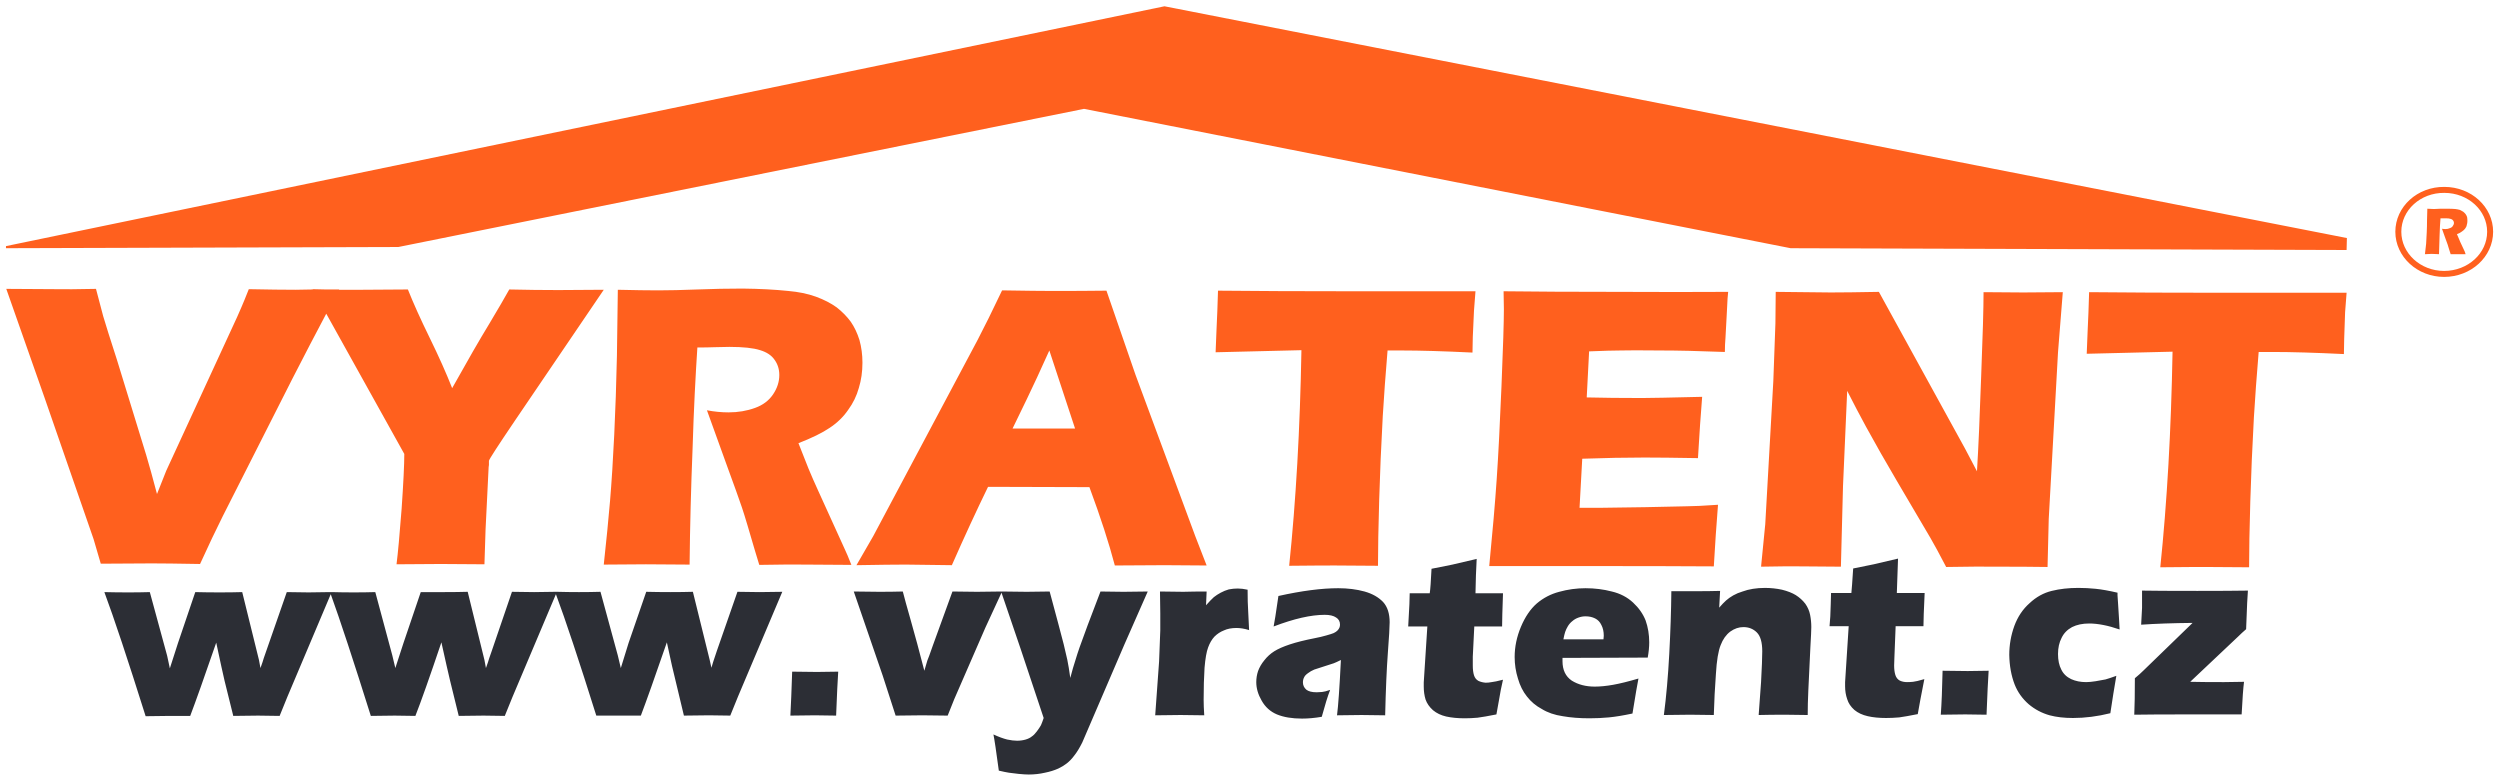 <svg version="1.2" xmlns="http://www.w3.org/2000/svg" viewBox="0 0 836 261" width="836" height="261">
	<title>logo vyratent-pdf</title>
	<defs>
		<clipPath clipPathUnits="userSpaceOnUse" id="cp1">
			<path d="m0 0h836v261h-836z"/>
		</clipPath>
	</defs>
	<style>
		.s0 { fill: #ff601e } 
		.s1 { fill: none;stroke: #ff601e;stroke-width: 2 } 
		.s2 { fill: #2c2e35 } 
	</style>
	<g id="Page 1" clip-path="url(#cp1)">
		<path id="Path 1" fill-rule="evenodd" class="s0" d="m389.4 2.1l395.4 77.5-0.1 4-185.9-0.6-236.3-46.6-229.3 46.2-131.2 0.4v-0.7zm333 187.6q3.4-32.7 4.1-72.1l-28.7 0.7 0.3-7.5q0.3-6 0.5-13.1 19.1 0.2 44.5 0.2h16.7 16.1 8.8l-0.5 6.5q-0.2 5.3-0.3 8.8-0.1 3.4-0.1 5.2-14.4-0.7-23.8-0.7h-4.7q-1 11.9-1.6 21.9-0.8 14.5-1.2 28.1-0.4 13.6-0.4 22-11-0.1-14.3-0.1c-1.9 0-7 0-15.4 0.1zm-133.5-0.2l1.4-14.2 2.7-47.9 0.7-19.3 0.1-10.5q10.4 0.1 18.4 0.2 5.7 0 16.1-0.2l28.8 52.4 4 7.6q0.7-11.3 1.4-31.7 0.8-20.4 0.8-28.2 8.3 0.1 13.3 0.1 2.3 0 13.2-0.1l-1.6 20.1-3.1 55.7-0.4 16.1c-5.9-0.1-11.3-0.1-16.4-0.1q-6.3-0.1-17.5 0.1-3.5-6.7-5.2-9.6l-11.3-19.2q-5.6-9.5-10.3-18.1-3-5.5-6.3-12l-1.4 31.9-0.7 26.9q-8.4-0.1-12.8-0.1-3.7-0.1-13.9 0.1zm-90.9-0.2q1.7-17.3 2.5-29.1 0.8-11.7 1.6-31.1 0.8-19.4 0.8-25.7l-0.1-6q15.9 0.2 38.4 0.2 20.8 0.1 36.7 0l-0.2 2.2q0 0.8-0.3 5.8l-0.4 7.4q-0.2 2.3-0.2 4.7-12.9-0.5-21.7-0.5-9.7-0.1-13.1 0-3.4 0-10.6 0.3l-0.8 15.4q8 0.2 18.5 0.2 3.8 0 20.1-0.4-0.7 8.6-1.4 20.5-11.6-0.2-17.9-0.2-9.3 0-20.8 0.4l-0.9 16.4h7.8q3.4 0 14.2-0.2l13.9-0.3q3.1 0 10.4-0.5-0.8 10-1.4 20.6-16.4-0.1-36-0.1h-29.6zm-66.9-0.1q3.4-32.7 4.1-72.1l-28.7 0.7 0.3-7.5q0.3-6 0.5-13.1 19.1 0.2 44.5 0.2h16.6 16.2 8.8l-0.5 6.5q-0.2 5.3-0.4 8.8-0.1 3.4-0.1 5.2-14.4-0.7-23.7-0.7h-4.7q-1 11.9-1.6 21.9-0.8 14.5-1.2 28.1-0.4 13.6-0.4 22-11-0.1-14.3-0.1c-1.9 0-7 0-15.4 0.1zm-144.7-0.2l5.6-9.7 34.9-65.6 3.7-7.3q1.6-3.2 4.5-9.3 11.9 0.2 17.3 0.2 9.5 0 17.6-0.1l9.7 28.1 20 54 3.8 9.8q-11.6-0.1-14.1-0.1-5.6 0-16.6 0.1-2.9-11.1-8.5-26.2l-33.9-0.1q-5.8 11.9-12.1 26.2-12.5-0.2-15.4-0.2-5.1 0-16.5 0.2zm52.2-45.7h20.9q-7.8-23.7-8.6-26.1-4.4 9.8-7.5 16.2zm-136.7 45.5q1.3-11.9 2.1-21.3 0.8-9.6 1.4-22.1 0.6-12.5 0.9-26.4 0.2-13.9 0.3-22.1 8.4 0.2 13.5 0.2c3.6 0 8-0.1 13.1-0.3q7.8-0.3 15.1-0.3 8.6 0.1 15.3 0.8c3.4 0.3 6.4 0.9 9.2 1.9q4.1 1.5 7 3.6 2.8 2.2 4.7 4.8 1.8 2.6 2.9 6.1 1 3.6 1 7.6 0 4.5-1.2 8.4-1.1 4-3.6 7.4-2.4 3.5-6.2 6-3.7 2.5-10.4 5.1l3.4 8.6q1.5 3.6 3.2 7.3l9 19.8q0.6 1.2 2.1 5-11.1-0.1-14.9-0.1-4.9-0.1-15.9 0.1-1.1-3.5-3.9-13.1c-0.8-2.6-1.4-4.7-1.9-6.1-1.1-3.2-2.7-7.7-4.8-13.4l-6.9-19.1q3.7 0.7 7.2 0.7 4.8 0 8.9-1.5 3.9-1.4 6-4.5 2.1-3.1 2.1-6.5 0-2.9-1.6-5.1-1.5-2.2-4.8-3.2-3.4-1.1-10.3-1.1-2.3 0-4.9 0.1-2.5 0.1-5.8 0.1c-0.6 9.2-1.2 20.4-1.6 33.7q-0.8 19.8-1 38.9-11.2-0.1-14.6-0.1-3.9 0-14.1 0.1zm-69.3-0.1q0.7-5.5 1.7-18.5c0.6-8.7 0.9-14.9 0.9-18.4l-26.1-46.9q-5.2 9.8-11.3 21.7l-23.3 46q-3.4 6.8-7.6 16-11.3-0.2-16.1-0.2-4.5 0-17.1 0.1l-2.4-8.2-16.4-47.3-12.8-36.4q9.1 0.1 16.3 0.1 4.4 0.1 13.7-0.1 1.6 6 2.4 9.1 1.2 4.1 4.6 14.6l9.8 31.9q1.5 5 3.6 13l3.1-7.8 23.7-51.4q0.6-1.4 1.4-3.2 0.8-1.8 2.5-6.1 9.7 0.2 15.6 0.2 1.9 0 5.8-0.1l-0.1-0.1q2.3 0.1 4.4 0.1 2.1 0 4.5 0 0 0 0 0.1 4.4 0 7.9 0 6.3 0 15.1-0.1 2.7 6.8 7.3 16.2 4.6 9.4 7.5 16.8 7.7-13.8 12.4-21.5 4.6-7.7 6.7-11.5 8.5 0.2 16.4 0.2 4.2 0 15.2-0.1l-29.6 43.6q-8.8 13-8.8 13.6v0.7 0.7l-0.1 0.7-0.5 10.2q-0.6 10.1-0.9 22.3-9.4-0.1-14.6-0.1-5.3 0-14.8 0.1zm678.3-103.7q0.2-2 0.4-3.5 0.1-1.6 0.2-3.7 0.1-2 0.1-4.3 0.1-2.3 0.1-3.7 1.4 0.1 2.2 0.1 0.9 0 2.2-0.1 1.2 0 2.4 0 1.5 0 2.6 0.1 0.8 0.1 1.5 0.3 0.6 0.3 1.1 0.6 0.5 0.4 0.8 0.8 0.3 0.4 0.5 1 0.1 0.6 0.1 1.3 0 0.7-0.2 1.3-0.1 0.7-0.6 1.3-0.4 0.5-1 0.9-0.6 0.5-1.7 0.9l0.6 1.4q0.2 0.6 0.5 1.2l1.5 3.2q0.1 0.3 0.3 0.9-1.8 0-2.4 0-0.8 0-2.6 0-0.2-0.6-0.7-2.2-0.2-0.6-0.3-1-0.3-0.8-0.8-2.2l-1.1-3.1q0.6 0.1 1.2 0.1 0.8 0 1.4-0.3 0.7-0.2 1-0.7 0.4-0.5 0.4-1.1 0-0.4-0.3-0.8-0.3-0.4-0.8-0.5-0.5-0.2-1.7-0.2-0.4 0-0.8 0-0.4 0-0.9 0-0.2 2.3-0.3 5.6-0.1 3.2-0.2 6.4-1.8-0.1-2.4-0.1-0.6 0-2.3 0.1z"/>
		<path id="Path 2" class="s1" d="m817.4 63.5c8.5 0 15.3 6.3 15.3 14 0 7.8-6.9 14.1-15.4 14.1-8.4 0-15.3-6.3-15.3-14.1 0-7.8 6.9-14.1 15.4-14z"/>
		<path id="Path 3" fill-rule="evenodd" class="s2" d="m48.7 239.5q-9-28.6-13.8-41.5 4 0.1 8 0.1 3.8 0 7.2-0.1l5.8 21.3 0.9 4.2 2.7-8.4 5.8-17.1q4 0.1 8.1 0.1 4.3 0 7.6-0.1l5.6 22.7 0.5 2.7 0.7-2q0.2-0.8 1.2-3.6l6.9-19.8q3.9 0.1 7.3 0.1 2.8 0 7.1-0.1 0 0 0 0 0.1 0 0.2 0 0.2 0 0.4 0 3.7 0.1 7.4 0.1 3.8 0 7.2-0.1l5.7 21.2 1 4.2 2.7-8.3 5.8-17.1q3.9 0 8 0 4.4 0 7.7-0.1l5.6 22.8 0.5 2.7 0.7-2q0.2-0.8 1.2-3.6l6.8-19.9q4 0.1 7.4 0.1 2.7 0 7.1-0.1 0 0 0 0 0 0 0.1 0 0.2 0 0.5 0 3.6 0.1 7.3 0.1 3.8 0 7.2-0.1l5.8 21.3 1 4.2 2.6-8.4 5.9-17.1q3.9 0.1 8 0.1 4.3 0 7.6-0.1l5.6 22.7 0.6 2.7 0.6-2q0.3-0.8 1.2-3.6l6.9-19.8q4 0.1 7.4 0.1 2.9 0 7.6-0.1l-14.8 35-2.6 6.4q-4.2-0.1-7.1-0.1-3.3 0-8.4 0.1l-2.8-11.7q-0.9-3.4-2.9-12.8-6 17.4-8.7 24.5-4.3 0-6.9 0-3.1 0-8 0-8.7-27.7-13.5-40.6l-14.5 34.3-2.6 6.4q-4.2-0.1-7.1-0.1-3.2 0-8.3 0.1l-2.9-11.8q-0.8-3.3-2.9-12.8-5.9 17.5-8.7 24.6-4.2-0.1-6.9-0.1-3 0-8 0.1-8.7-27.7-13.4-40.7l-14.5 34.3-2.6 6.4q-4.2-0.1-7.2-0.1-3.2 0-8.3 0.1l-2.9-11.7q-0.8-3.4-2.8-12.8-6 17.4-8.7 24.5-4.3 0-6.9 0-3.1 0-8 0.1zm215.6-0.2q0.3-5.4 0.6-14.7l8.3 0.1q1.4 0 7.1-0.1-0.3 4.4-0.7 14.7l-7.1-0.1q-0.8 0-8.2 0.1zm35.2 0l-4.3-13.3-9.7-28.2q4.6 0.1 8.6 0.1 4.1 0 7.8-0.1 0.7 2.8 2.7 9.8 2 7 4.5 16.7l1-3.4q0.3-0.6 1.9-5.2l6.5-17.9q4.4 0.1 8.2 0.1 3.9 0 8.1-0.1 0 0 0.1 0 0.1 0 0.2 0 5.8 0.1 8.2 0.1 2.8 0 7.7-0.1 0.8 3.1 2.9 10.8 2.1 7.7 3 12 0.5 2.4 1 6.1l0.9-3.3q0.4-1.3 0.9-2.9 0.5-1.7 1.3-4l2.7-7.4 4.3-11.3q5.1 0.1 7.7 0.1 2.2 0 8.1-0.1l-7.8 17.7-14.1 32.8q-1.4 2.8-2.7 4.4-1.1 1.5-2.5 2.6-1.3 1-2.8 1.7-2 0.9-4.5 1.4-2.6 0.6-5.4 0.6-1.2 0-3.3-0.2-2-0.2-3.3-0.4-1.3-0.2-3.4-0.7-1.3-9.7-1.8-12.1 2.6 1.2 4.6 1.7 1.9 0.4 3.3 0.4 1.5 0 2.9-0.4 1.3-0.4 2-1 0.8-0.5 1.7-1.7 0.9-1.2 1.4-2.1 0.4-0.9 0.9-2.4l-7.7-23.1-6.4-18.8-5.4 11.7-10.4 23.9-2.2 5.5q-4.8-0.1-8.5-0.1-3.9 0-8.9 0.1zm86.8-0.1l1.3-18 0.4-10.4q0-2.8 0-5.7 0-2.9-0.1-7.3 5 0.1 7.8 0.1 3.4-0.1 7.8-0.1l-0.2 4.6q1.6-1.8 2.6-2.7 1-0.8 2.3-1.5 1.3-0.7 2.7-1.1 1.5-0.3 3-0.3 1.5 0 3.3 0.4 0 4.4 0.2 7.3l0.3 6.2q-2.3-0.7-4.2-0.7-2.5 0-4.2 0.8-1.8 0.7-3.2 2.1-1.3 1.4-2.1 3.6-0.8 2.1-1.2 6.8-0.3 4.7-0.3 10.7 0 2.1 0.2 5.2-4-0.1-7.9-0.1-4 0-8.5 0.1zm39.6-29.7q0.7-3.9 0.9-5.5 0.2-1.5 0.7-4.7 11.7-2.6 20-2.6 4.8 0 8.8 1.1 3.9 1.1 6.2 3.5 2.2 2.4 2.2 6.8 0 2.3-0.6 10.2-0.6 8-0.9 20.9-4-0.1-7.9-0.1-3.9 0-8.2 0.1 0.6-4.5 1.3-18.5-1.6 0.8-2.4 1.1-0.9 0.3-3.1 1-2.2 0.7-3.4 1.1-1.2 0.5-2.1 1.2-1 0.7-1.3 1.4-0.4 0.7-0.4 1.7 0 1.4 1.1 2.4 1.1 0.9 3.5 0.9 0.8 0 1.8-0.1 1-0.1 2.7-0.7-1.2 3.1-2.8 9-3.5 0.6-6.6 0.6-5 0-8.4-1.4-3.3-1.4-5.1-4.6-1.8-3.1-1.8-6.2 0-1.9 0.6-3.7 0.7-1.9 2.1-3.6 1.4-1.8 3.3-3 1.9-1.2 5.2-2.3 3.3-1.1 8.4-2.1 2.1-0.4 3.8-0.9 1.8-0.5 2.5-0.8 0.8-0.4 1.2-0.8 0.5-0.5 0.7-1 0.2-0.5 0.2-1 0-1.6-1.3-2.4-1.3-0.9-3.8-0.9-6.9 0-17.1 3.9zm76.7 17.8q-0.8 3.4-1.3 6.6l-0.9 5q-4 0.8-6.3 1.1-2.2 0.2-4.3 0.2-3.5 0-6.2-0.6-2.6-0.6-4.4-2.1-1.8-1.6-2.5-3.6-0.6-2-0.6-4.3 0-0.4 0-1.4 0.1-1.1 0.3-4.7l0.9-14h-6.4q0.2-2.8 0.4-7.4l0.1-3.7h6.7q0.3-1.9 0.6-8.2l7-1.4q1.9-0.4 8.1-1.9-0.3 5.3-0.4 11.5h9.2q-0.3 8.4-0.3 11.1h-9.3l-0.5 10.1q0 2.3 0 3 0 1.9 0.4 3.2 0.4 1.3 1.5 1.9 1.1 0.5 2.4 0.6 1 0 2-0.2 1.1-0.1 3.8-0.8zm45.3-0.4q-0.5 2.4-2 11.7-4.7 1-7.9 1.3-3.2 0.3-6.5 0.3-4.9 0-8.9-0.7-4.1-0.6-7-2.4-3-1.6-5-4.2-2-2.5-3-6-1.1-3.5-1.1-7.2 0-5.1 2.1-10.1 2.1-5 5.3-7.8 3.3-2.8 7.5-3.9 4.3-1.2 8.8-1.2 4.6 0 8.8 1.1 4.2 1 7.1 3.7 2.9 2.7 4.2 6 1.2 3.4 1.2 7.3 0 2.3-0.5 5.1l-28.5 0.1q0 0.6 0 1.1 0 4.4 3.1 6.5 3.2 2 7.7 2 2.7 0 6.1-0.6 3.4-0.6 8.5-2.1zm-25.1-13.1h13.4q0.1-0.7 0.1-1.2 0-2.1-0.8-3.6-0.7-1.5-2.1-2.2-1.4-0.7-3.2-0.7-1.2 0-2.3 0.4-1.2 0.4-2.1 1.2-0.9 0.7-1.5 1.7-0.6 1-0.9 1.9-0.3 0.9-0.6 2.5zm33.6 25.3q1.2-9.2 1.8-20.4 0.6-11.1 0.7-21 4.9 0 8.5 0 4.1 0 7.8-0.1l-0.3 5.6q1.3-1.5 2.3-2.4 1-0.9 2.4-1.7 1.4-0.8 3.1-1.3 1.6-0.6 3.5-0.9 1.9-0.3 4-0.3 2.9 0 5.7 0.6 2.8 0.7 4.6 1.8 1.9 1.2 3.2 2.9 1.2 1.7 1.6 3.7 0.4 2 0.4 4.1 0 1.5-0.3 6.6l-0.7 14.7q-0.2 4.4-0.2 8.1-4.1-0.1-7.6-0.1-4.9 0-8.8 0.1 0.3-3.7 0.8-11 0.4-7.3 0.4-10.3 0-4.5-1.8-6.3-1.8-1.8-4.5-1.8-2.3 0-4.4 1.5-2.1 1.6-3.2 4.5-1.2 2.9-1.6 9.7-0.5 6.7-0.7 13.7-4-0.1-7.9-0.1-4 0-8.8 0.1zm87.1-12q-0.7 3.5-1.3 6.7l-0.9 5q-4 0.8-6.2 1.1-2.3 0.2-4.4 0.2-3.5 0-6.1-0.6-2.7-0.6-4.5-2.1-1.8-1.6-2.4-3.6-0.7-2-0.7-4.3 0-0.4 0-1.4 0.1-1.1 0.3-4.7l0.9-14h-6.4q0.3-2.8 0.4-7.4l0.1-3.7h6.8q0.2-1.9 0.6-8.2l6.9-1.4q1.9-0.4 8.1-1.9-0.2 5.3-0.4 11.5h9.3q-0.4 8.4-0.4 11.1h-9.3l-0.4 10.1q-0.1 2.3-0.1 3 0 1.9 0.4 3.2 0.4 1.3 1.5 1.9 1.1 0.5 2.4 0.5 1 0 2-0.1 1.1-0.1 3.8-0.9zm5.5 11.9q0.4-5.4 0.6-14.7l8.4 0.1q1.3 0 7-0.1-0.3 4.4-0.7 14.7l-7.1-0.1q-0.7 0-8.2 0.1zm58.7-13q-0.3 1.6-1 6l-1 6.5q-6.4 1.6-12.5 1.6-4.4 0-7.8-0.9-3.9-1.1-7-3.7-3.2-2.8-4.7-6.6-1.7-4.4-1.8-9.9 0-5 1.7-9.7 1.7-4.6 5.1-7.6 3.3-3.1 7.4-4.1 4-1 8.9-1 2.9 0 5.8 0.3 3 0.3 7.3 1.3v0.9q0.1 1.5 0.2 3 0.1 1.5 0.3 4.8l0.2 3.6q-5.8-2-10.2-2-3.3 0-5.7 1.2-2.4 1.3-3.5 3.6-1.2 2.3-1.2 5.4 0 3.1 1.1 5.2 1 2.1 3.3 3.2 2.2 1 5 1 1.3 0 3.2-0.3 1.9-0.3 3.3-0.6 1.4-0.4 3.6-1.2zm6 13q0.2-4.5 0.2-12.2 1.7-1.4 2.9-2.6l16.4-15.9q-10 0.1-17.2 0.6 0.1-1.8 0.3-5.6v-3.7-2.1q4.9 0.1 18.5 0.1 10.9 0 16.9-0.1-0.2 1.8-0.6 12.9-1.5 1.3-2.6 2.4l-16.1 15.2q3.9 0.1 11.3 0.1 2.8 0 6.7-0.1-0.4 3-0.8 10.9-5.2 0-17.9 0-12.3 0-18 0.1z"/>
	</g>
</svg>